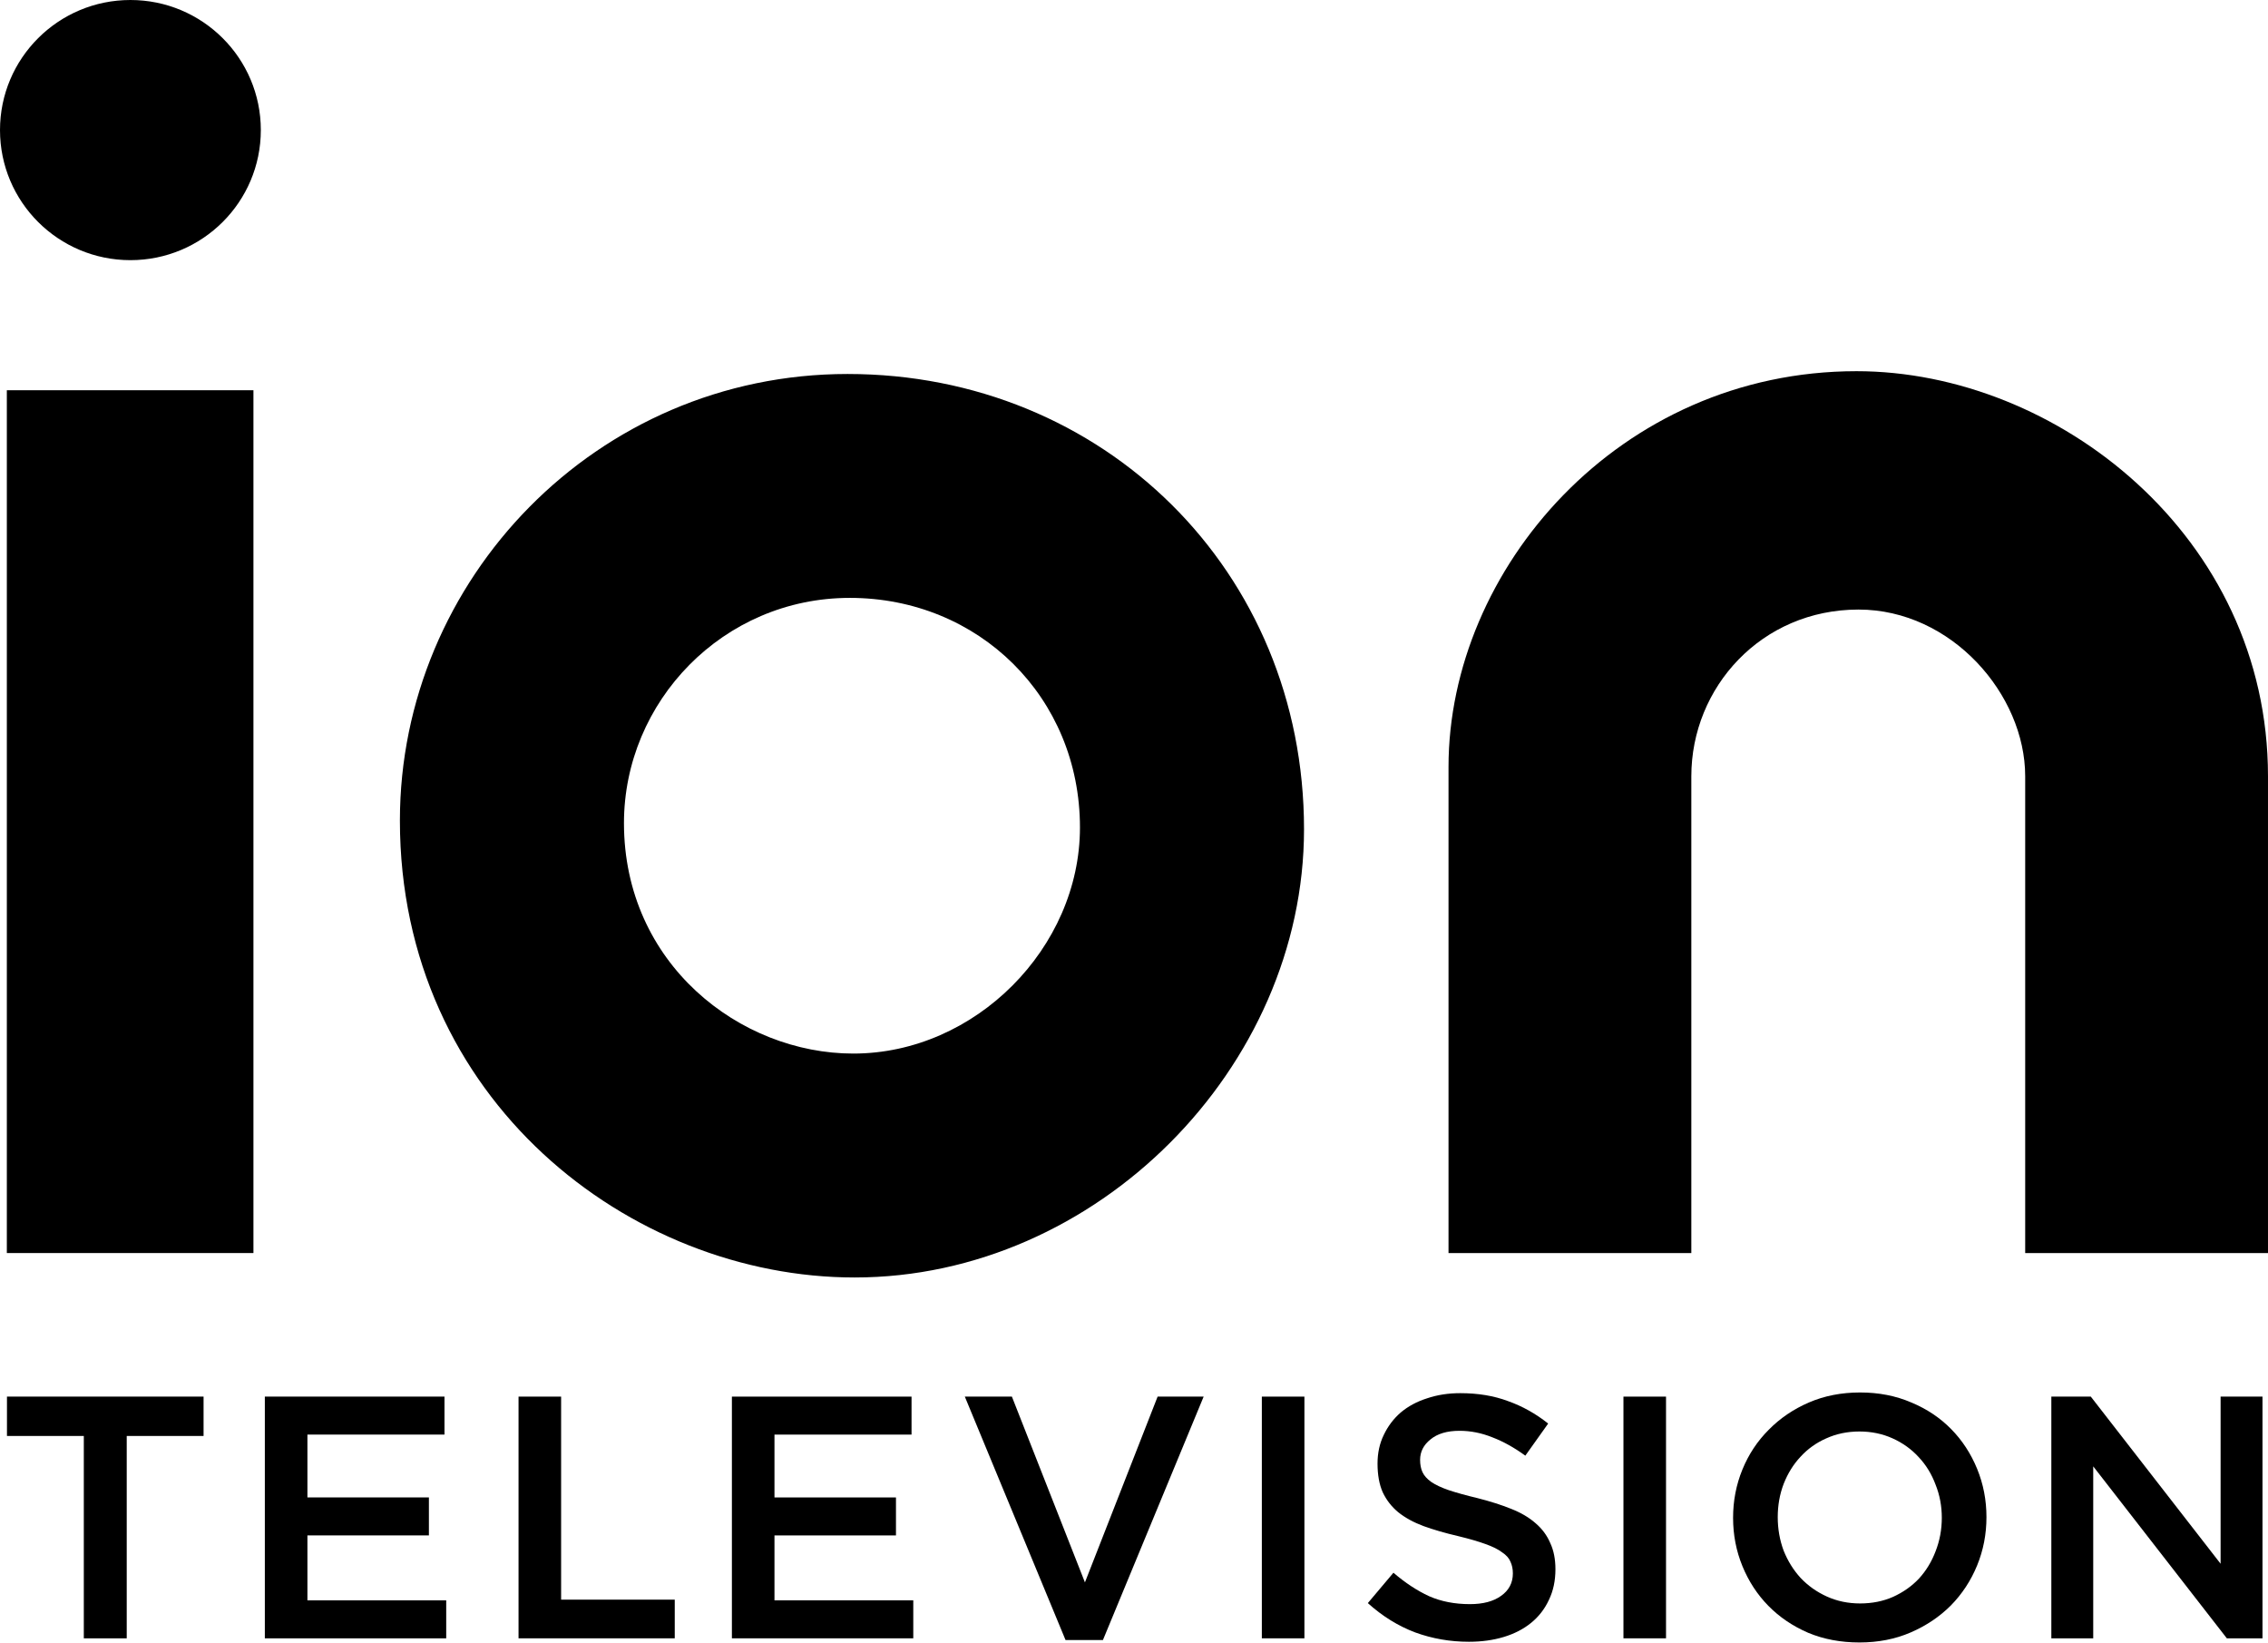 <?xml version="1.0" encoding="UTF-8" standalone="no"?>
<!-- Created with Inkscape (http://www.inkscape.org/) -->

<svg
   xmlns:dc="http://purl.org/dc/elements/1.1/"
   xmlns:cc="http://creativecommons.org/ns#"
   xmlns:rdf="http://www.w3.org/1999/02/22-rdf-syntax-ns#"
   xmlns:svg="http://www.w3.org/2000/svg"
   xmlns="http://www.w3.org/2000/svg"
   xmlns:sodipodi="http://sodipodi.sourceforge.net/DTD/sodipodi-0.dtd"
   xmlns:inkscape="http://www.inkscape.org/namespaces/inkscape"
   width="2000"
   height="1448.708"
   viewBox="0 0 529.167 383.304"
   version="1.1"
   id="svg8"
   inkscape:version="0.92.4 (5da689c313, 2019-01-14)"
   sodipodi:docname="Ion_Television_2013_(Print).svg">
  <defs
     id="defs2" />
  <sodipodi:namedview
     id="base"
     pagecolor="#ffffff"
     bordercolor="#666666"
     borderopacity="1.0"
     inkscape:pageopacity="0.0"
     inkscape:pageshadow="2"
     inkscape:zoom="0.25"
     inkscape:cx="1799.391"
     inkscape:cy="312.66536"
     inkscape:document-units="px"
     inkscape:current-layer="layer1"
     showgrid="false"
     units="px"
     inkscape:window-width="1920"
     inkscape:window-height="1017"
     inkscape:window-x="1912"
     inkscape:window-y="-8"
     inkscape:window-maximized="1"
     fit-margin-top="0"
     fit-margin-left="0"
     fit-margin-right="0"
     fit-margin-bottom="0">
    <inkscape:grid
       type="xygrid"
       id="grid18"
       originx="-44.171"
       originy="-125.06" />
  </sodipodi:namedview>
  <g
     inkscape:label="Layer 1"
     inkscape:groupmode="layer"
     id="layer1"
     transform="translate(-44.171,211.364)">
    <path
       style="opacity:1;fill:#000000;fill-opacity:1;stroke:none;stroke-width:0.177;stroke-linecap:butt;stroke-miterlimit:2.613;stroke-dasharray:none;stroke-opacity:1"
       d="M 45.766,80.984 H 103.303 V -120.316 H 45.766 Z"
       id="path20"
       inkscape:connector-curvature="0"
       sodipodi:nodetypes="ccccc" />
    <path
       style="opacity:1;fill:#000000;fill-opacity:1;stroke:none;stroke-width:0.177;stroke-linecap:butt;stroke-miterlimit:2.613;stroke-dasharray:none;stroke-opacity:1"
       d="M 438.789,80.984 H 382.137 V -32.424 c 0,-46.096 39.778,-92.338 95.189,-92.338 46.624,0 96.011,38.452 96.011,94.501 V 80.984 H 516.686 V -30.261 c 0,-19.05 -17.171,-38.887 -38.885,-38.887 -22.678,0 -39.011,18.157 -39.011,38.887 z"
       id="path24"
       inkscape:connector-curvature="0"
       sodipodi:nodetypes="ccccccccccc" />
    <path
       style="opacity:1;fill:#000000;fill-opacity:1;stroke:none;stroke-width:0.177;stroke-linecap:butt;stroke-miterlimit:2.613;stroke-dasharray:none;stroke-opacity:1"
       d="m 241.942,-124.11 c -58.674,0 -104.466,48.006 -104.466,104.192 0,65.143 53.724,106.603 106.091,106.603 56.452,0 104.857,-48.95 104.857,-104.588 0,-60.228 -46.792,-106.206 -106.482,-106.206 z m 0.498,52.239 c 30.105,0 53.706,23.191 53.706,53.567 0,28.062 -24.414,52.749 -52.886,52.749 -26.412,0 -53.505,-20.911 -53.505,-53.767 0,-28.338 23.093,-52.549 52.686,-52.549 z"
       id="path28"
       inkscape:connector-curvature="0" />
    <g
       aria-label="TELEVISION"
       transform="matrix(2.019,0,0,2.014,153.611,-718.93)"
       style="font-style:normal;font-weight:normal;font-size:40px;line-height:1.25;font-family:sans-serif;letter-spacing:0px;word-spacing:0px;fill:#000000;fill-opacity:1;stroke:none"
       id="flowRoot32">
      <path
         d="m -39.56,418.369 h 8.88 v -4.56 H -53.4 v 4.56 h 8.88 v 23.44 h 4.96 z"
         style="font-style:normal;font-variant:normal;font-weight:500;font-stretch:normal;font-family:Gotham;-inkscape-font-specification:'Gotham Medium';fill:#000000;stroke:none"
         id="path40"
         inkscape:connector-curvature="0" />
      <path
         d="M -2.84,413.809 H -23.6 v 28 h 20.96 v -4.4 H -18.68 v -7.52 h 14.04 v -4.4 H -18.68 v -7.28 h 15.84 z"
         style="font-style:normal;font-variant:normal;font-weight:500;font-stretch:normal;font-family:Gotham;-inkscape-font-specification:'Gotham Medium';fill:#000000;stroke:none"
         id="path42"
         inkscape:connector-curvature="0" />
      <path
         d="m 5.718,441.809 h 18.052 v -4.48 H 10.638 v -23.52 h -4.92 z"
         style="font-style:normal;font-variant:normal;font-weight:500;font-stretch:normal;font-family:Gotham;-inkscape-font-specification:'Gotham Medium';fill:#000000;stroke:none"
         id="path44"
         inkscape:connector-curvature="0"
         sodipodi:nodetypes="ccccccc" />
      <path
         d="m 51.134,413.809 h -20.76 v 28 h 20.96 v -4.4 h -16.04 v -7.52 h 14.04 v -4.4 h -14.04 v -7.28 h 15.84 z"
         style="font-style:normal;font-variant:normal;font-weight:500;font-stretch:normal;font-family:Gotham;-inkscape-font-specification:'Gotham Medium';fill:#000000;stroke:none"
         id="path46"
         inkscape:connector-curvature="0" />
      <path
         d="m 71.171,435.329 -8.44,-21.52 h -5.44 l 11.64,28.2 h 4.32 l 11.64,-28.2 h -5.32 z"
         style="font-style:normal;font-variant:normal;font-weight:500;font-stretch:normal;font-family:Gotham;-inkscape-font-specification:'Gotham Medium';fill:#000000;stroke:none"
         id="path48"
         inkscape:connector-curvature="0" />
      <path
         d="m 91.615,413.809 v 28 h 4.92 v -28 z"
         style="font-style:normal;font-variant:normal;font-weight:500;font-stretch:normal;font-family:Gotham;-inkscape-font-specification:'Gotham Medium';fill:#000000;stroke:none"
         id="path50"
         inkscape:connector-curvature="0" />
      <path
         d="m 109.904,421.129 q 0,-1.4 1.2,-2.36 1.2,-1 3.36,-1 1.92,0 3.8,0.76 1.88,0.72 3.8,2.12 l 2.64,-3.72 q -2.16,-1.72 -4.64,-2.6 -2.44,-0.92 -5.52,-0.92 -2.08,0 -3.84,0.6 -1.76,0.56 -3.04,1.64 -1.24,1.08 -1.96,2.6 -0.72,1.48 -0.72,3.32 0,1.96 0.6,3.32 0.64,1.36 1.8,2.32 1.2,0.96 2.92,1.6 1.76,0.64 4,1.16 1.96,0.48 3.16,0.92 1.24,0.44 1.92,0.96 0.72,0.48 0.96,1.08 0.28,0.6 0.28,1.36 0,1.64 -1.36,2.6 -1.32,0.96 -3.6,0.96 -2.64,0 -4.72,-0.92 -2.08,-0.96 -4.12,-2.72 l -2.96,3.52 q 2.52,2.28 5.48,3.4 2.96,1.08 6.2,1.08 2.2,0 4.04,-0.56 1.84,-0.56 3.16,-1.64 1.32,-1.08 2.04,-2.64 0.76,-1.56 0.76,-3.56 0,-1.76 -0.6,-3.04 -0.56,-1.32 -1.68,-2.28 -1.12,-1 -2.84,-1.68 -1.68,-0.68 -3.88,-1.24 -2,-0.48 -3.32,-0.92 -1.28,-0.44 -2.04,-0.96 -0.72,-0.52 -1,-1.12 -0.28,-0.6 -0.28,-1.44 z"
         style="font-style:normal;font-variant:normal;font-weight:500;font-stretch:normal;font-family:Gotham;-inkscape-font-specification:'Gotham Medium';fill:#000000;stroke:none"
         id="path52"
         inkscape:connector-curvature="0" />
      <path
         d="m 133.403,413.809 v 28 h 4.92 v -28 z"
         style="font-style:normal;font-variant:normal;font-weight:500;font-stretch:normal;font-family:Gotham;-inkscape-font-specification:'Gotham Medium';fill:#000000;stroke:none"
         id="path54"
         inkscape:connector-curvature="0" />
      <path
         d="m 175.353,427.769 q 0,-2.96 -1.08,-5.6 -1.08,-2.64 -3,-4.6 -1.92,-1.96 -4.6,-3.08 -2.68,-1.16 -5.92,-1.16 -3.24,0 -5.92,1.16 -2.68,1.16 -4.64,3.16 -1.96,1.96 -3.04,4.6 -1.08,2.64 -1.08,5.6 0,2.96 1.08,5.6 1.08,2.64 3,4.6 1.92,1.96 4.6,3.12 2.68,1.12 5.92,1.12 3.24,0 5.92,-1.16 2.68,-1.16 4.64,-3.12 1.96,-2 3.04,-4.64 1.08,-2.64 1.08,-5.6 z m -5.16,0.08 q 0,2.04 -0.72,3.88 -0.68,1.8 -1.92,3.16 -1.24,1.32 -3,2.12 -1.72,0.76 -3.8,0.76 -2.08,0 -3.84,-0.8 -1.76,-0.8 -3.04,-2.16 -1.24,-1.36 -1.96,-3.16 -0.68,-1.84 -0.68,-3.88 0,-2.04 0.68,-3.84 0.72,-1.84 1.96,-3.16 1.24,-1.36 2.96,-2.12 1.76,-0.8 3.84,-0.8 2.08,0 3.84,0.8 1.76,0.8 3,2.16 1.28,1.36 1.96,3.2 0.72,1.8 0.72,3.84 z"
         style="font-style:normal;font-variant:normal;font-weight:500;font-stretch:normal;font-family:Gotham;-inkscape-font-specification:'Gotham Medium';fill:#000000;stroke:none"
         id="path56"
         inkscape:connector-curvature="0" />
      <path
         d="m 202.411,433.169 -15,-19.36 h -4.56 v 28 h 4.84 v -19.92 l 15.44,19.92 h 4.12 v -28 h -4.84 z"
         style="font-style:normal;font-variant:normal;font-weight:500;font-stretch:normal;font-family:Gotham;-inkscape-font-specification:'Gotham Medium';fill:#000000;stroke:none"
         id="path58"
         inkscape:connector-curvature="0" />
    </g>
    <ellipse
       style="opacity:1;fill:#000000;fill-opacity:1;stroke:none;stroke-width:0.179;stroke-linecap:butt;stroke-miterlimit:2.613;stroke-dasharray:none;stroke-opacity:1"
       id="path64"
       cx="74.599"
       cy="-181.015"
       rx="30.428"
       ry="30.349" />
  </g>
</svg>
